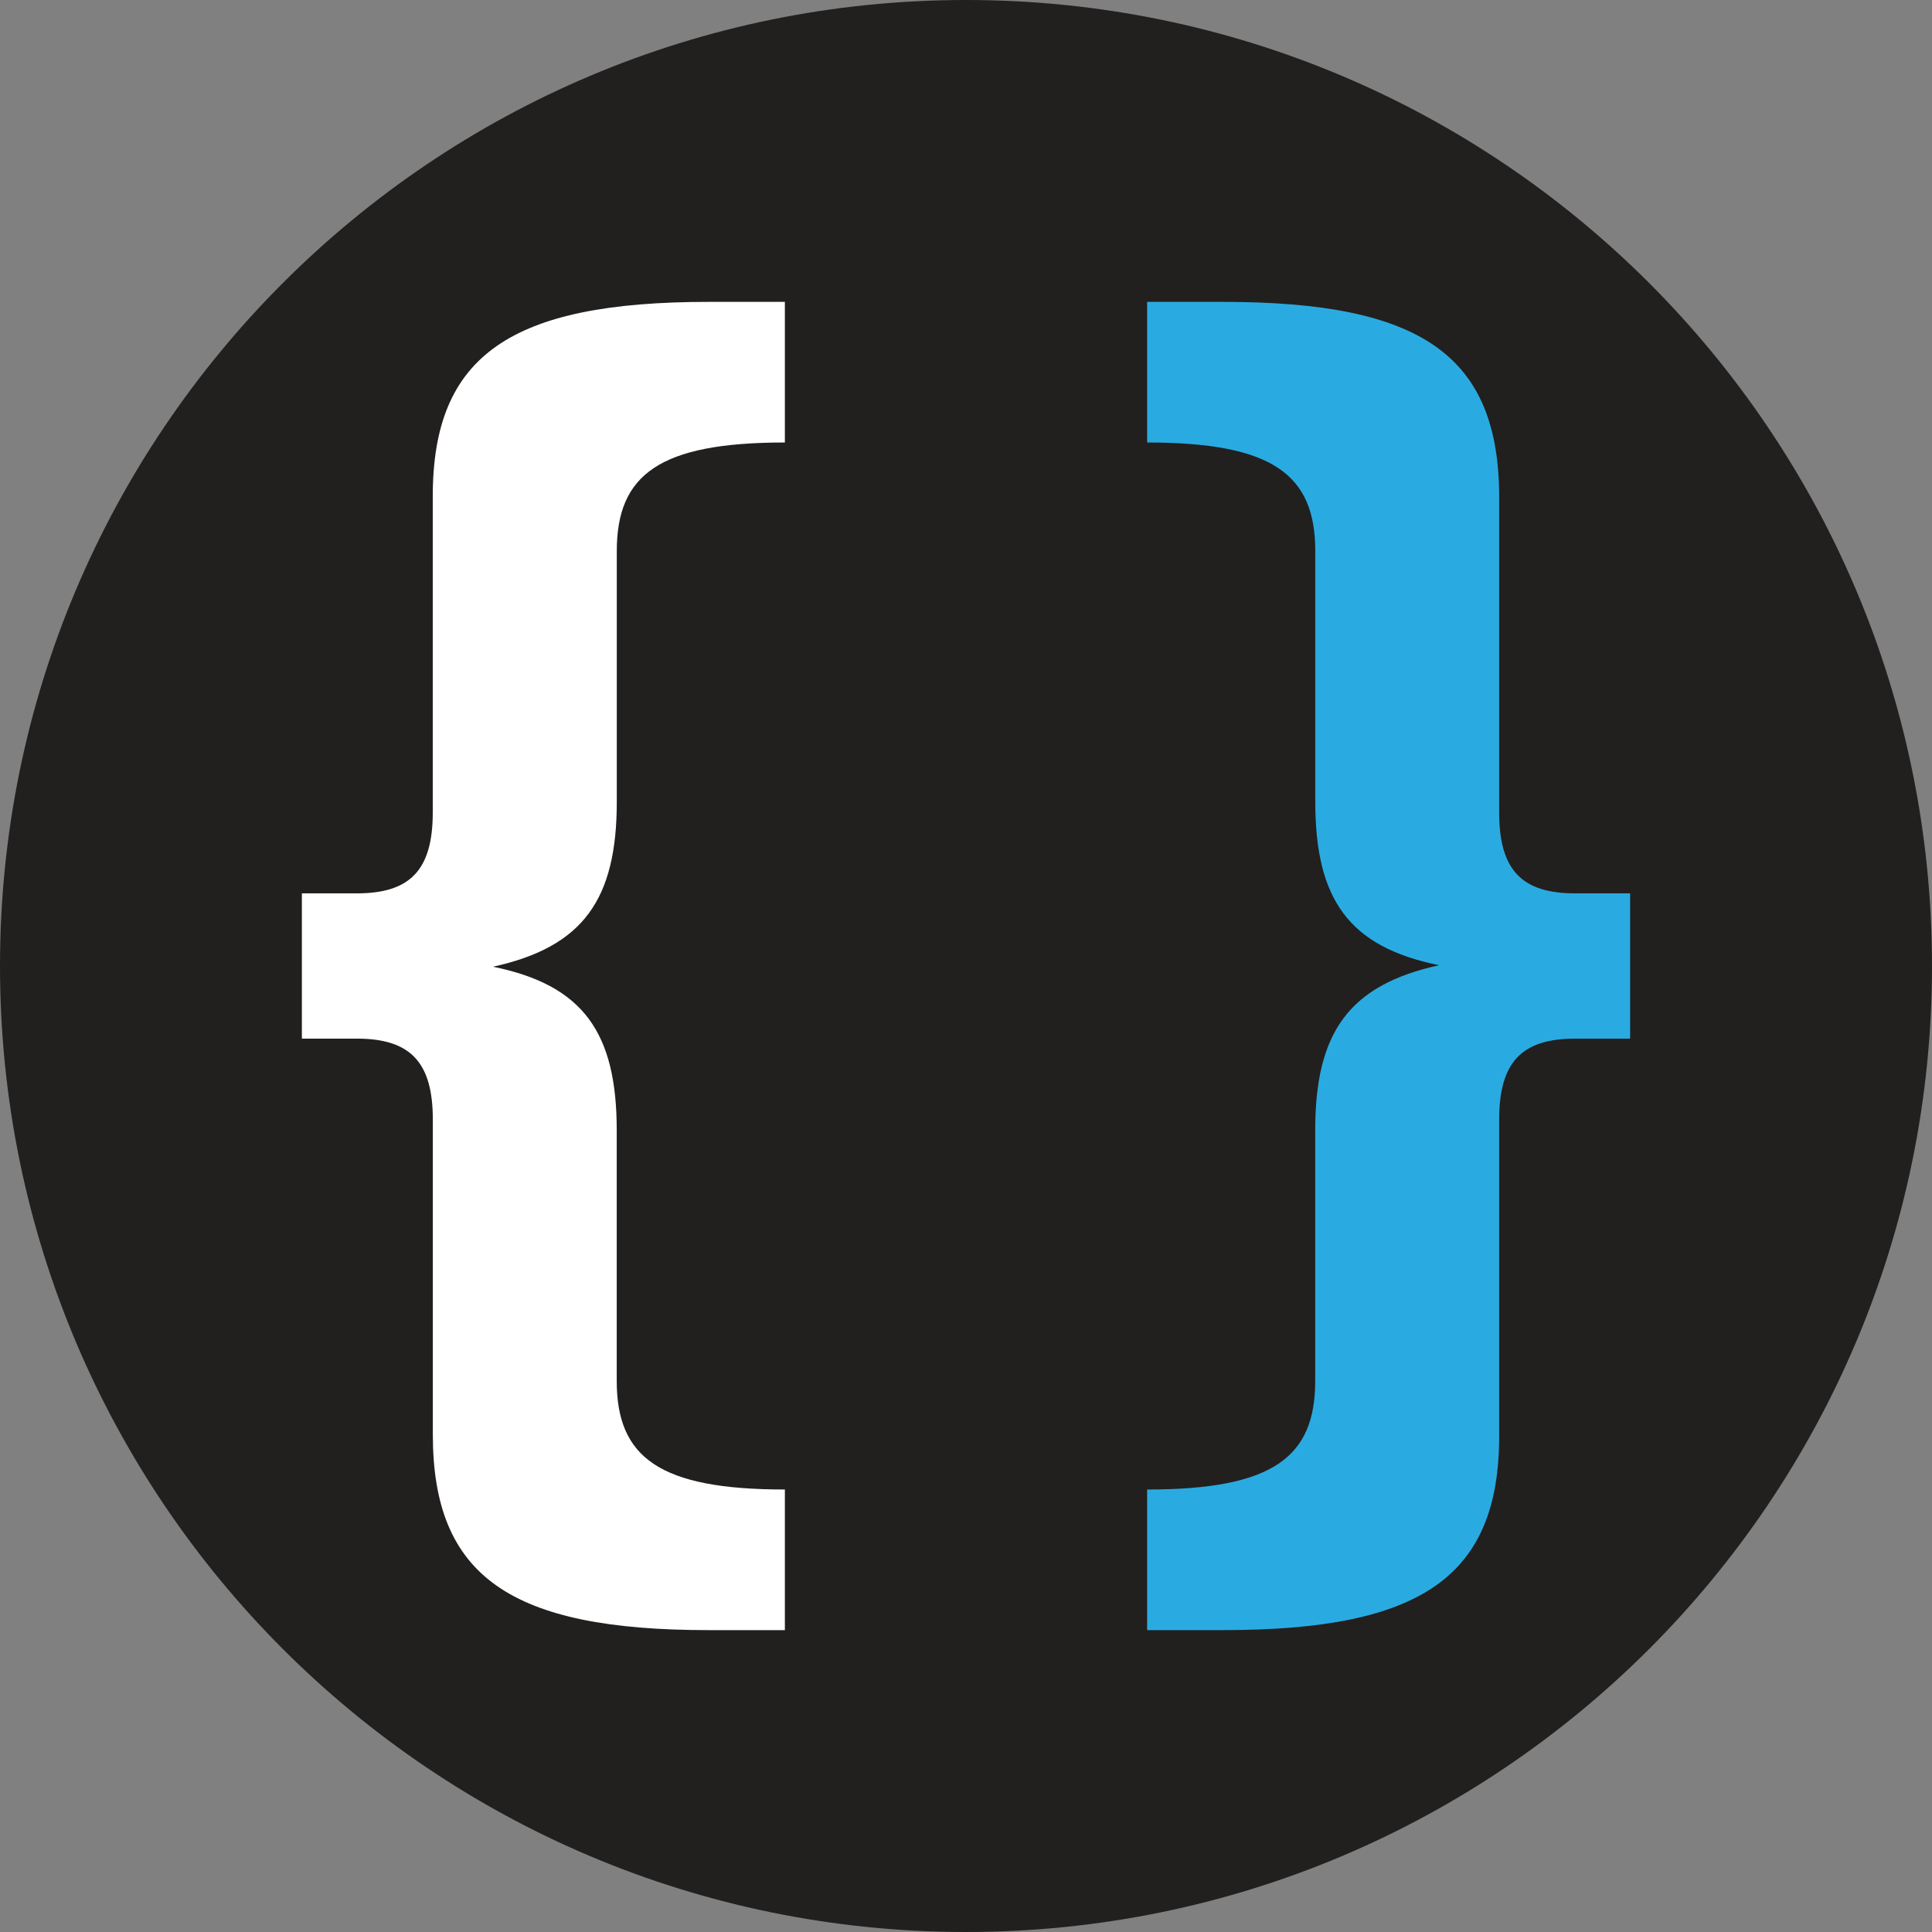 <?xml version="1.0" encoding="UTF-8"?>
<svg data-bbox="0 0 32 32" xmlns="http://www.w3.org/2000/svg" viewBox="0 0 32 32" height="32" width="32" data-type="color">
    <rect x="0" y="0" width="32" height="32" fill="#808080" stroke="none"/>
    <g>
        <path fill="#221F1F" d="M32 16c0 8.837-7.163 16-16 16S0 24.837 0 16 7.163 0 16 0s16 7.163 16 16" data-color="1"/>
        <path fill="#ffffff" d="M10.216 13.278c0 1.62-.557 2.406-2.051 2.734 1.494.304 2.05 1.09 2.05 2.71v4.151c0 1.266.704 1.798 2.785 1.798V27h-1.26c-3.282 0-4.571-.886-4.571-3.24v-5.216c0-.962-.381-1.341-1.26-1.341H5v-2.406h.908c.88 0 1.26-.38 1.26-1.341v-5.24C7.169 5.885 8.459 5 11.74 5H13v2.329c-2.08 0-2.784.532-2.784 1.798z" data-color="2"/>
        <path fill="#29ABE1" d="M21.784 18.721c0-1.62.557-2.405 2.051-2.734-1.494-.304-2.05-1.089-2.05-2.71v-4.15c0-1.266-.704-1.798-2.785-1.798V5h1.26c3.282 0 4.571.886 4.571 3.24v5.216c0 .962.381 1.341 1.26 1.341H27v2.406h-.909c-.878 0-1.26.38-1.26 1.341v5.24c0 2.33-1.289 3.216-4.57 3.216H19v-2.329c2.08 0 2.784-.532 2.784-1.798z" data-color="3"/>
    </g>
</svg>
